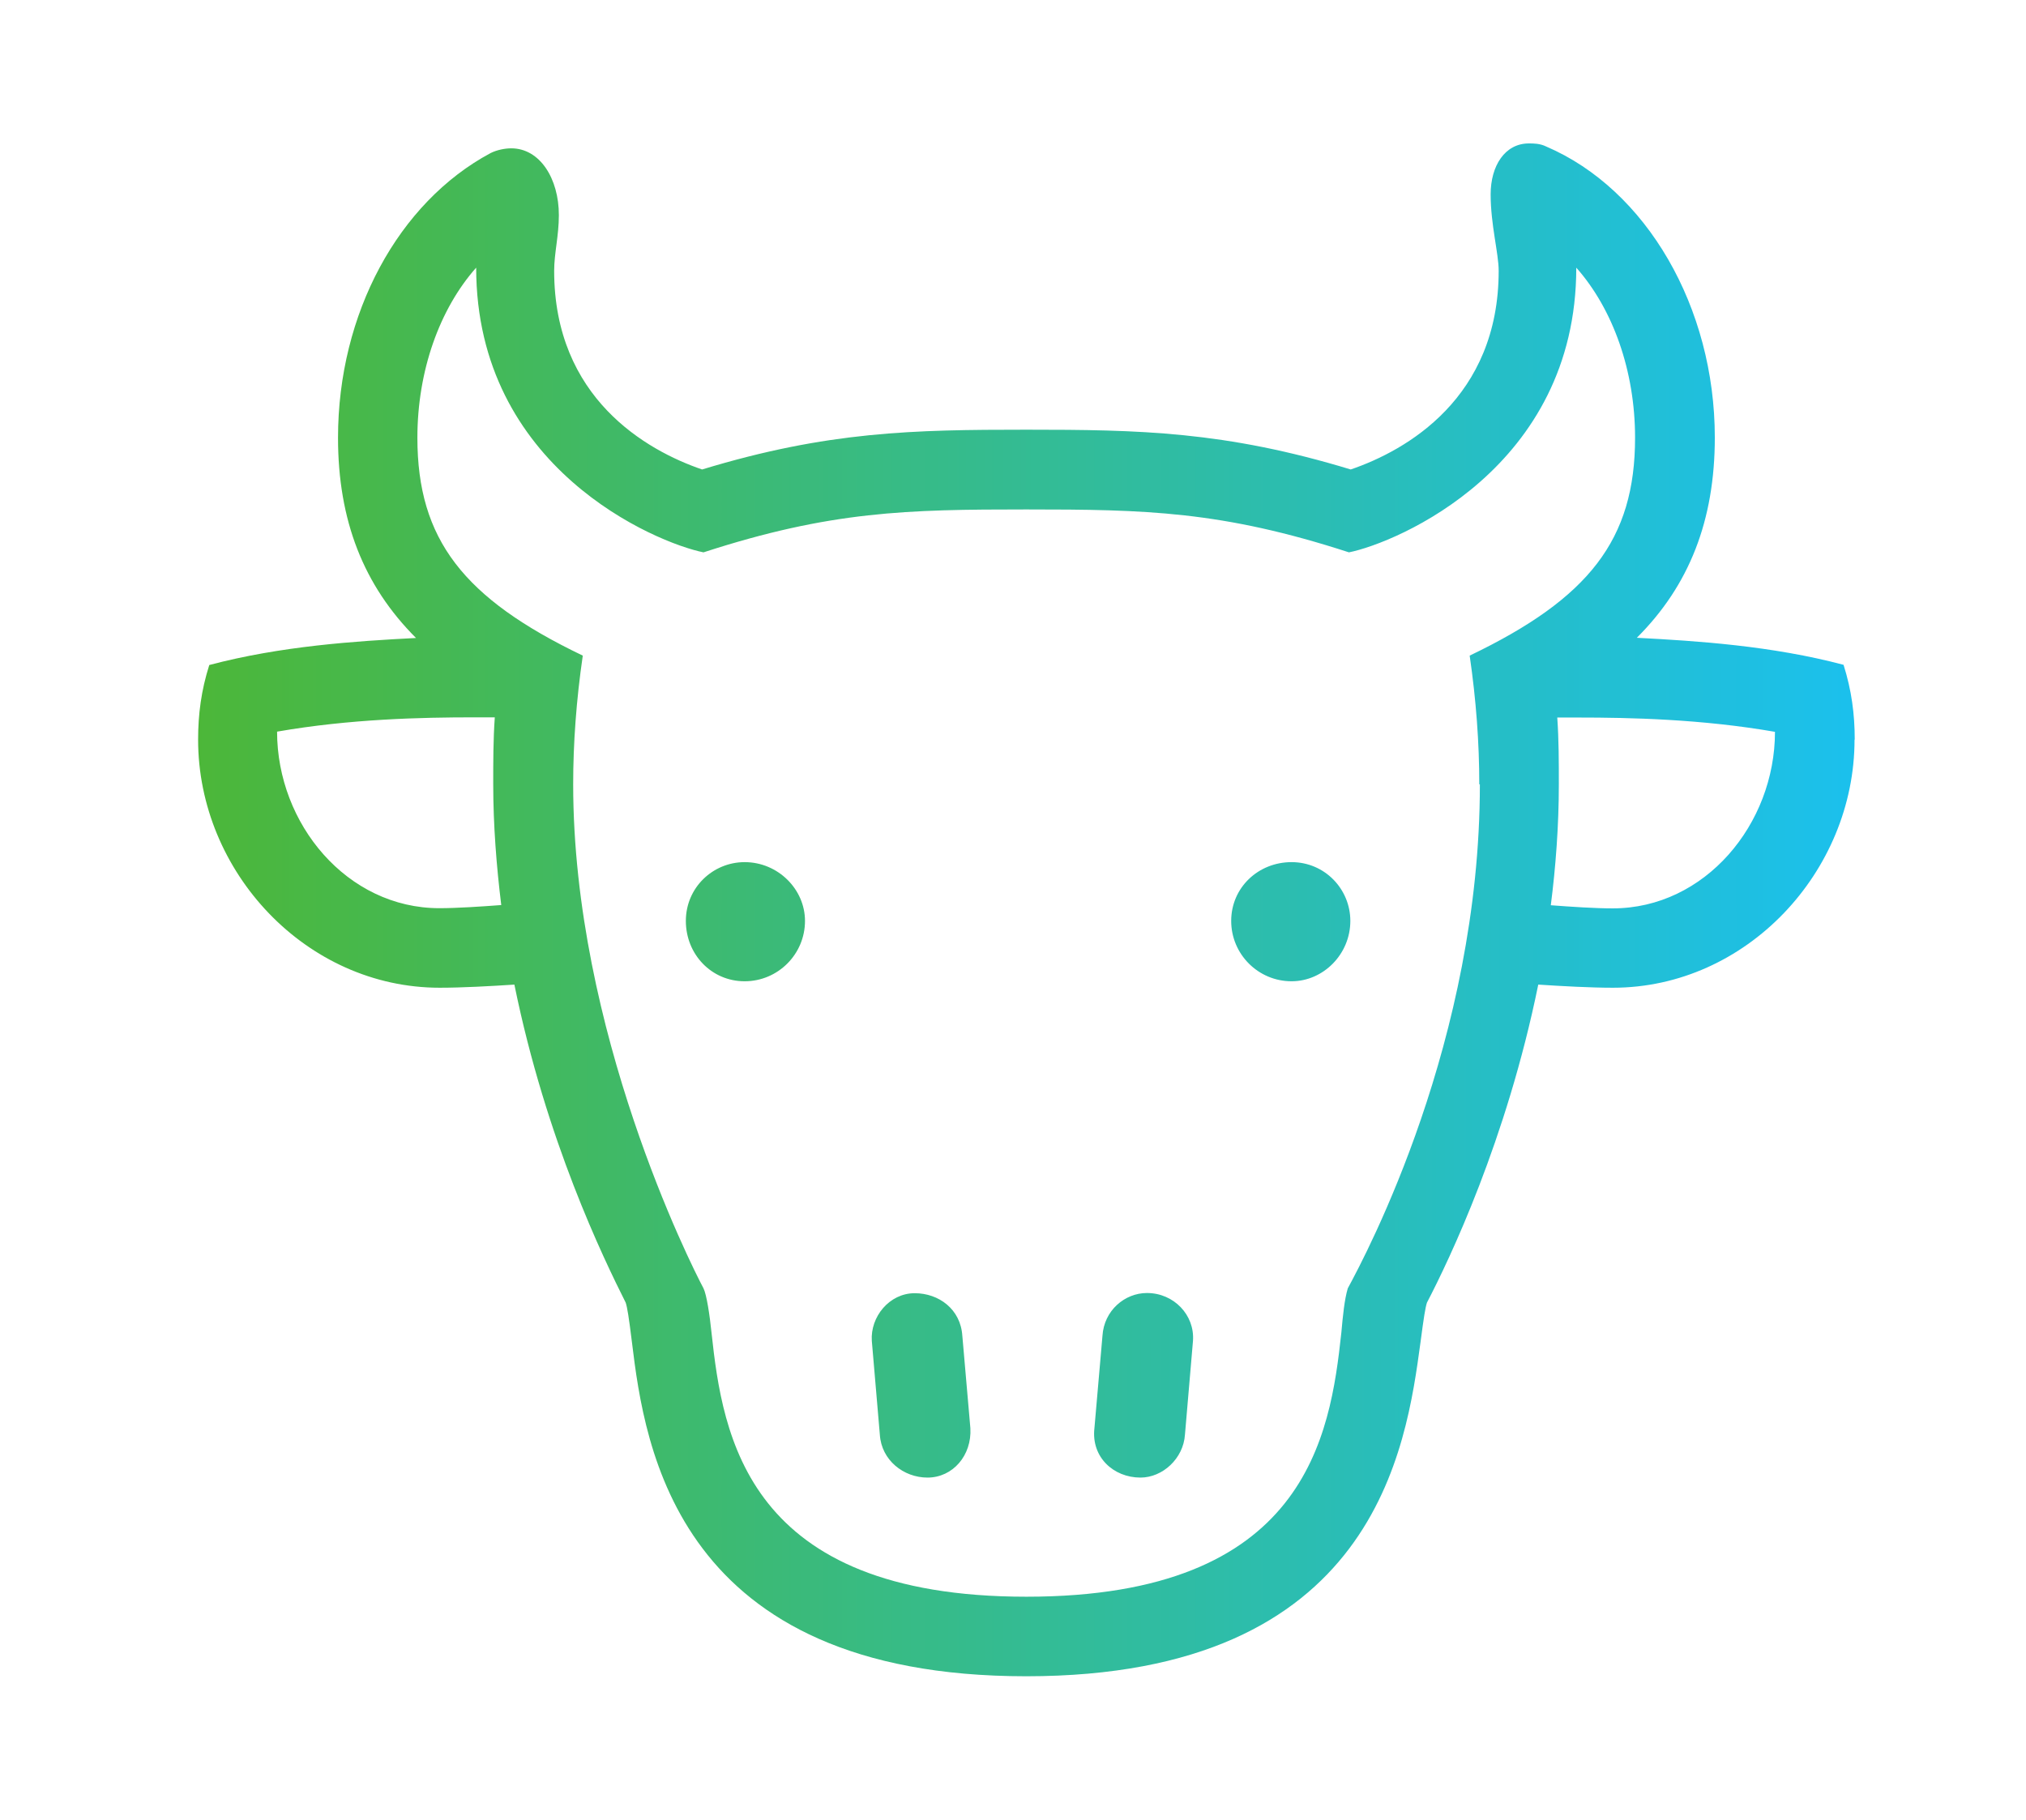 <svg xmlns="http://www.w3.org/2000/svg" xmlns:xlink="http://www.w3.org/1999/xlink" id="Capa_1" data-name="Capa 1" viewBox="0 0 103.39 92.87"><defs><style> .cls-1 { fill: url(#Degradado_sin_nombre_22); } </style><linearGradient id="Degradado_sin_nombre_22" data-name="Degradado sin nombre 22" x1="10.08" y1="46.43" x2="94.64" y2="46.43" gradientUnits="userSpaceOnUse"><stop offset="0" stop-color="#4cb739"></stop><stop offset="1" stop-color="#1bc0ed"></stop></linearGradient></defs><path class="cls-1" d="M94.64,37.75c0,6.74-5.52,12.66-12.33,12.66-1.14,0-2.6-.08-3.81-.16-1.62,7.95-4.54,14.04-5.68,16.23-.08.24-.16.73-.33,2.03-.73,5.35-2.27,17.04-20.12,17.04s-19.47-11.69-20.12-17.04c-.16-1.3-.24-1.79-.32-2.03-1.14-2.27-4.06-8.28-5.68-16.23-1.22.08-2.68.16-3.81.16-6.82,0-12.33-5.92-12.33-12.66,0-1.3.16-2.52.57-3.81,3.65-.97,7.46-1.22,10.55-1.38-2.68-2.68-3.98-6-3.98-10.22,0-6.33,3.08-12.01,7.79-14.53.32-.16.73-.24,1.05-.24,1.46,0,2.43,1.54,2.43,3.41,0,1.05-.24,1.95-.24,2.84,0,6.49,4.71,9.17,7.55,10.14,6.41-1.95,10.79-2.03,16.55-2.03s10.14.08,16.55,2.03c2.84-.97,7.55-3.65,7.55-10.14,0-.89-.41-2.35-.41-3.9,0-1.46.73-2.6,1.95-2.6.24,0,.57,0,.89.16,5.11,2.19,8.6,8.2,8.6,14.85,0,4.22-1.3,7.55-3.98,10.22,3.08.16,6.9.41,10.55,1.38.41,1.3.57,2.52.57,3.81ZM25.58,46.19c-.24-1.95-.41-4.06-.41-6.17,0-1.14,0-2.27.08-3.41h-1.05c-2.68,0-6.33.08-10.06.73,0,4.71,3.57,9.01,8.28,9.01.89,0,2.11-.08,3.16-.16ZM75.49,40.03c0-2.11-.16-4.3-.49-6.57,6.09-2.92,8.44-5.92,8.44-11.12,0-3.41-1.13-6.57-3-8.68,0,10.22-9.17,14.04-11.6,14.53-6.49-2.11-10.39-2.19-16.47-2.19s-9.98.08-16.47,2.19c-2.43-.49-11.6-4.3-11.6-14.53-1.87,2.11-3,5.27-3,8.68,0,5.19,2.35,8.2,8.44,11.12-.33,2.27-.49,4.46-.49,6.57,0,12.58,6,24.5,6.65,25.72.16.32.32,1.38.41,2.27.57,5.27,1.79,13.47,16.07,13.47s15.5-8.2,16.07-13.47c.08-.89.16-1.7.33-2.27.97-1.79,6.74-12.66,6.74-25.72ZM41.08,47c0,1.7-1.38,3.08-3.08,3.08s-3-1.38-3-3.08,1.38-3,3-3c1.7,0,3.08,1.38,3.08,3ZM49.11,68.18l.41,4.71c.08,1.38-.89,2.52-2.19,2.52-1.22,0-2.35-.89-2.43-2.19l-.41-4.79c-.08-1.22.89-2.43,2.19-2.43,1.22,0,2.35.81,2.43,2.19ZM60.88,68.43l-.41,4.79c-.08,1.22-1.14,2.19-2.27,2.19-1.38,0-2.52-1.05-2.35-2.52l.41-4.71c.08-1.3,1.14-2.19,2.27-2.19,1.38,0,2.44,1.13,2.35,2.43ZM68.91,47c0,1.7-1.38,3.08-3,3.08-1.7,0-3.08-1.38-3.08-3.08s1.38-3,3.08-3,3,1.38,3,3ZM90.58,37.35c-3.73-.65-7.38-.73-10.06-.73h-1.05c.08,1.14.08,2.27.08,3.41,0,2.11-.16,4.22-.41,6.17,1.05.08,2.27.16,3.16.16,4.71,0,8.28-4.3,8.28-9.01Z"></path></svg>